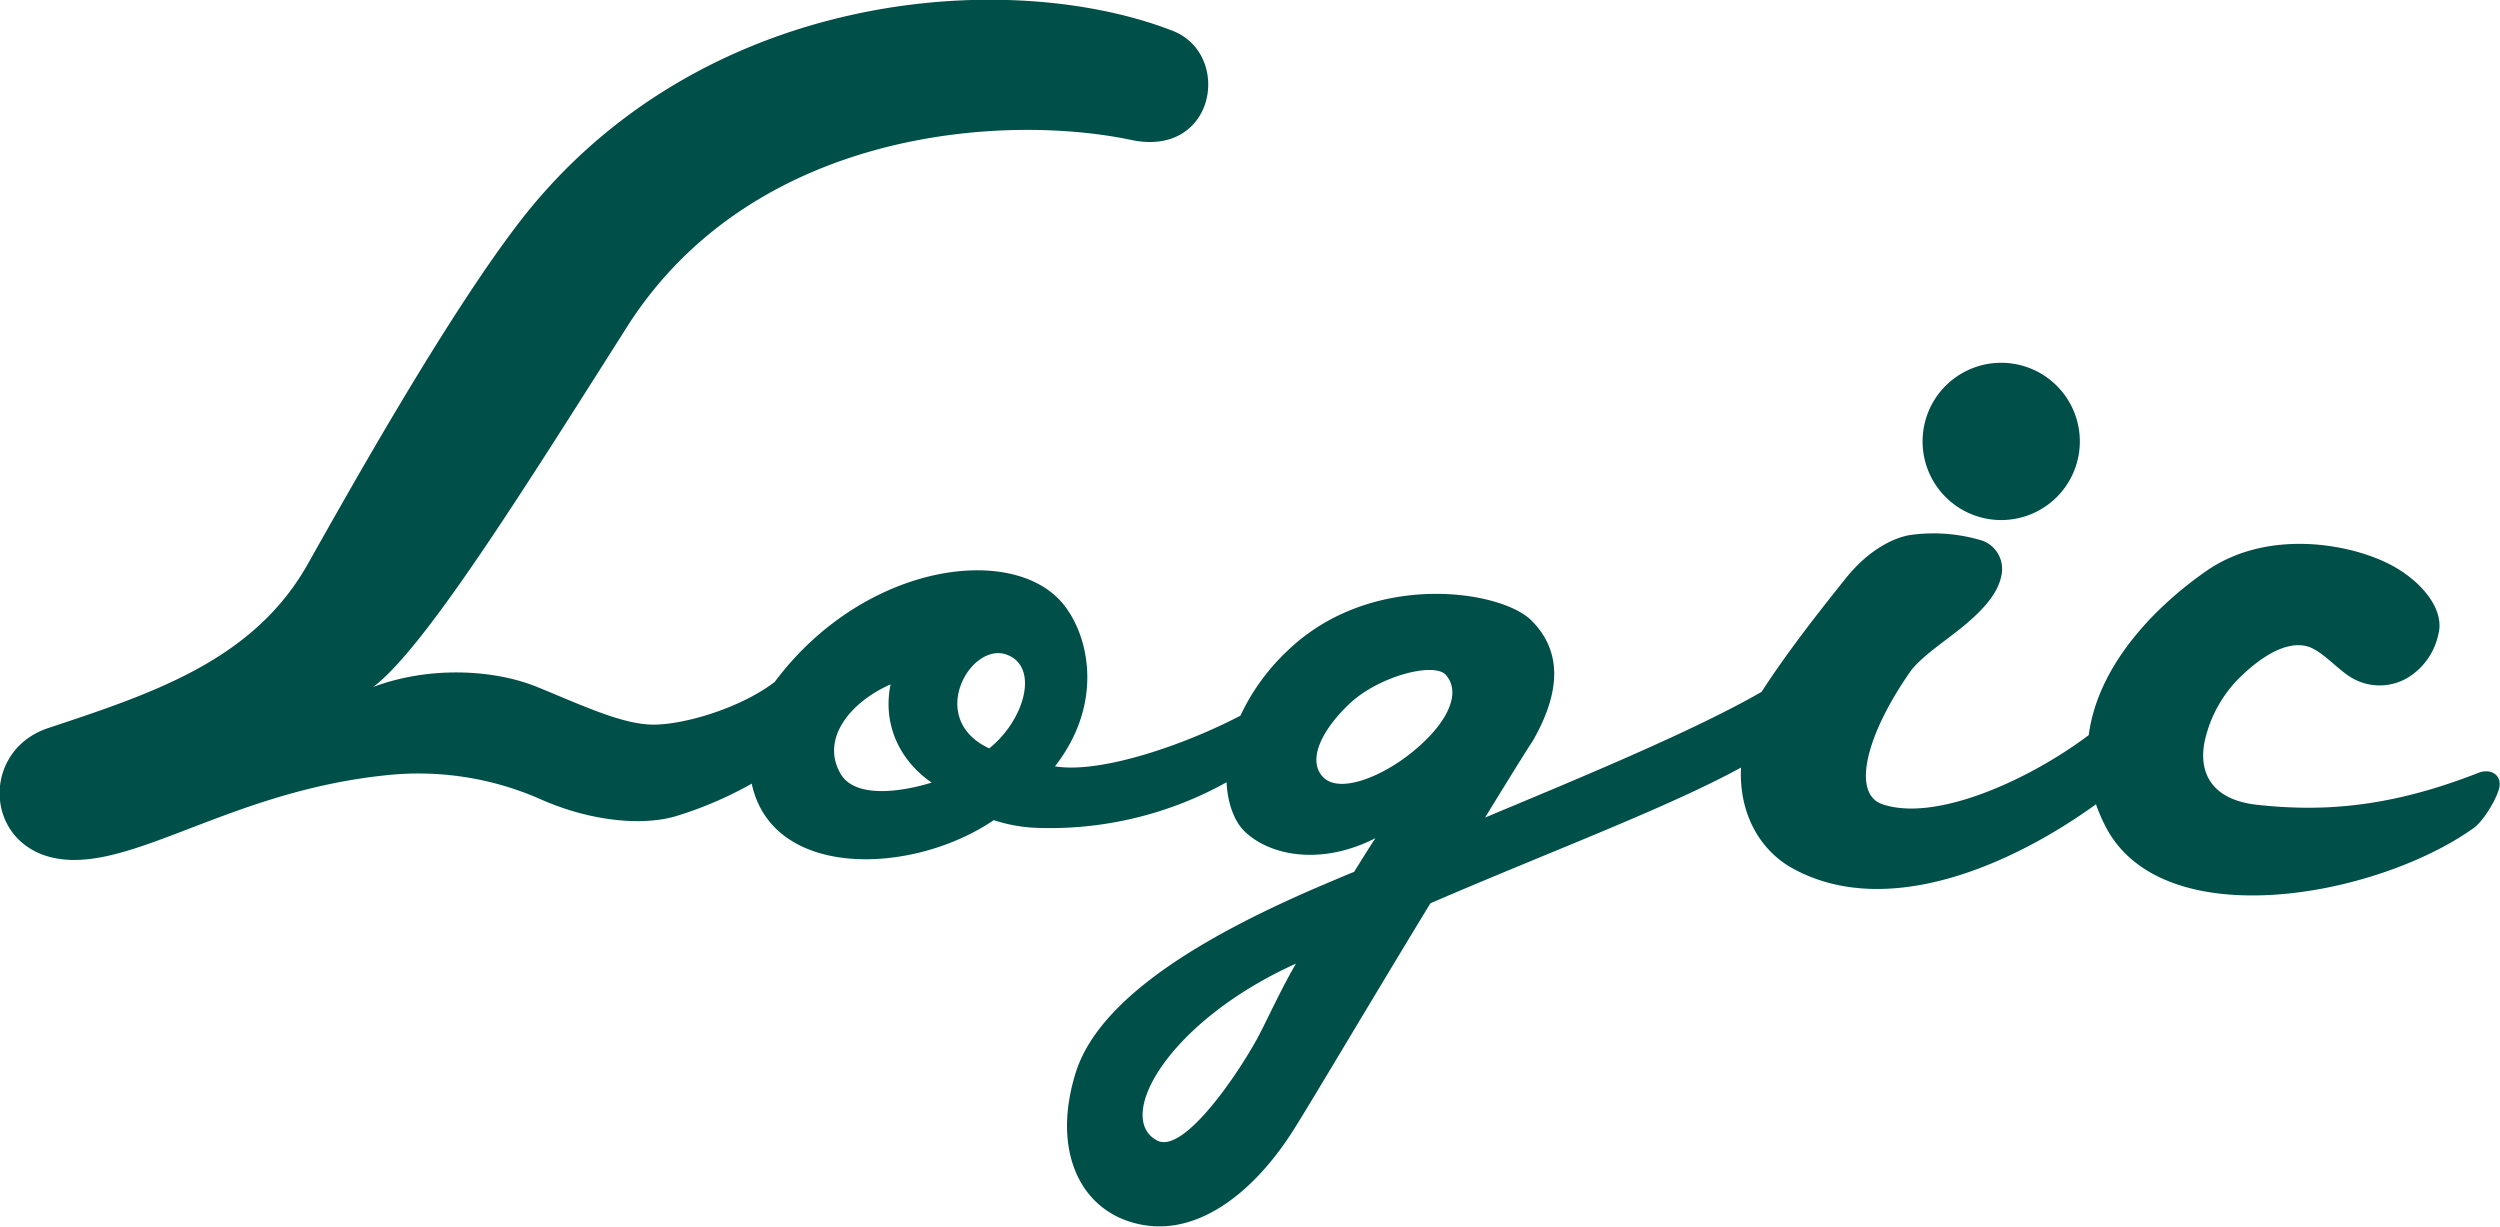 <svg id="logo" data-name="logo" xmlns="http://www.w3.org/2000/svg" viewBox="0 0 469.28 230.24"><defs><style>.cls-1{fill:#004f48;}</style></defs><title>株式会社ロジック</title><path class="cls-1" d="M375.65,97.62a14.76,14.76,0,1,0-14.76-14.76A14.76,14.76,0,0,0,375.65,97.62Z"/><path class="cls-1" d="M465.21,145.08c-15.91,6.23-28.45,7.43-41.44,6-8.74-.93-11.13-6.15-9.91-12A24.1,24.1,0,0,1,421,126.63c3.1-2.92,7.85-6.38,12-5.33,2.83.7,6,4.66,8.75,6.1a10.31,10.31,0,0,0,10.28-.23,12.56,12.56,0,0,0,5.67-8.07c1.24-4.53-2.85-9.51-7.86-12.48-7.53-4.47-23.85-7.66-35.67.55-9.66,6.71-20.37,17.69-22.09,30.82-11.41,8.56-28.73,16.31-38.66,13-5.89-1.93-3.21-12.89,5.09-24.82,1.95-2.79,6.47-5.71,9.92-8.53,4.38-3.59,6.67-6.59,7.25-9.59a5.65,5.65,0,0,0-3.56-6.56,31.41,31.41,0,0,0-13.5-1.07c-3,.46-7.78,2.67-12.17,8.16-3.36,4.21-10.58,13.19-15.77,21.28-13,7.51-35.43,16.7-51.92,23.61,4.37-7.12,7.72-12.54,8.95-14.38,5.3-9.23,5.53-16.84-.23-22.61s-30.22-9.45-45.9,5.77a40,40,0,0,0-8.74,12.09c-10.43,5.46-26.23,10.93-34.81,9.51,9.67-12.42,6.11-25.67.89-31.21-10-10.6-37.21-6.46-53.51,15.38-6.46,4.92-16.91,8-22.75,8s-13.53-3.69-21.84-7.07-20.46-3.88-30.75,0c9.69-7.38,27.58-36,47.6-67.55,23.59-37.16,70.74-40.18,94.68-35.13,15.87,3.35,19-16.12,7.74-20.5-30.91-12-88.87-7.91-122.65,36-13.84,18-32.27,51-39.67,64.12-10.14,18-28.9,24.2-48.7,30.77-13.6,4.51-11.94,24.44,4.43,24.76,13.83.28,31.45-13,58.73-15.87a56.79,56.79,0,0,1,28.91,4.33c10.05,4.53,20.05,5.16,26.07,3.22a71,71,0,0,0,13.9-6c3.84,18,30.13,17.24,45.43,6.85a29.35,29.35,0,0,0,8.07,1.45,68.19,68.19,0,0,0,35.63-8.56c.2,4.11,1.53,7.36,3.27,9.1,4.61,4.61,14.3,6.69,24.68,1.39-.85,1.26-2.25,3.51-4,6.32q-2.79,1.15-5.27,2.21c-21,8.9-42.37,20.74-47,35.5-4.68,15,1.09,26.68,12.85,28.61,10.38,1.71,20.53-6.13,27.86-17.58,3.16-4.95,15.33-25.53,25.88-42.84,22.16-9.57,44.36-17.86,58.3-25.47-.42,8.57,3.5,15.49,9.63,18.89,17.79,9.85,41.44-.74,57-12a32.84,32.84,0,0,0,1.71,4c10.61,21,51,13.46,69.19.46,1.61-1.15,3.85-4.64,4.61-6.92C470,145.77,467.81,144.07,465.21,145.08Zm-307.4.2c-3.82-6.51,1.7-13.43,9.36-16.82-1.59,7.84,2,14.52,7.71,18.44C169.46,148.59,160.59,150,157.81,145.28Zm27.88-4.8c-11.84-5.5-3.59-19.91,3.15-17.64C195.17,125,192.41,135.1,185.69,140.48Zm50.43,54.24c-4.15,7.61-14.07,21.92-18.91,19.37-8.07-4.25,2.07-22.37,26.06-33.21C240.39,185.81,237.5,192.18,236.12,194.72Zm28.7-53.32c-5.78,4.59-13.41,7.52-16.41,4.52s-.61-8.54,4.78-13.7c5.52-5.31,16-8,18.21-5.54C274.56,130.31,271.33,136.23,264.82,141.4Z"/></svg>